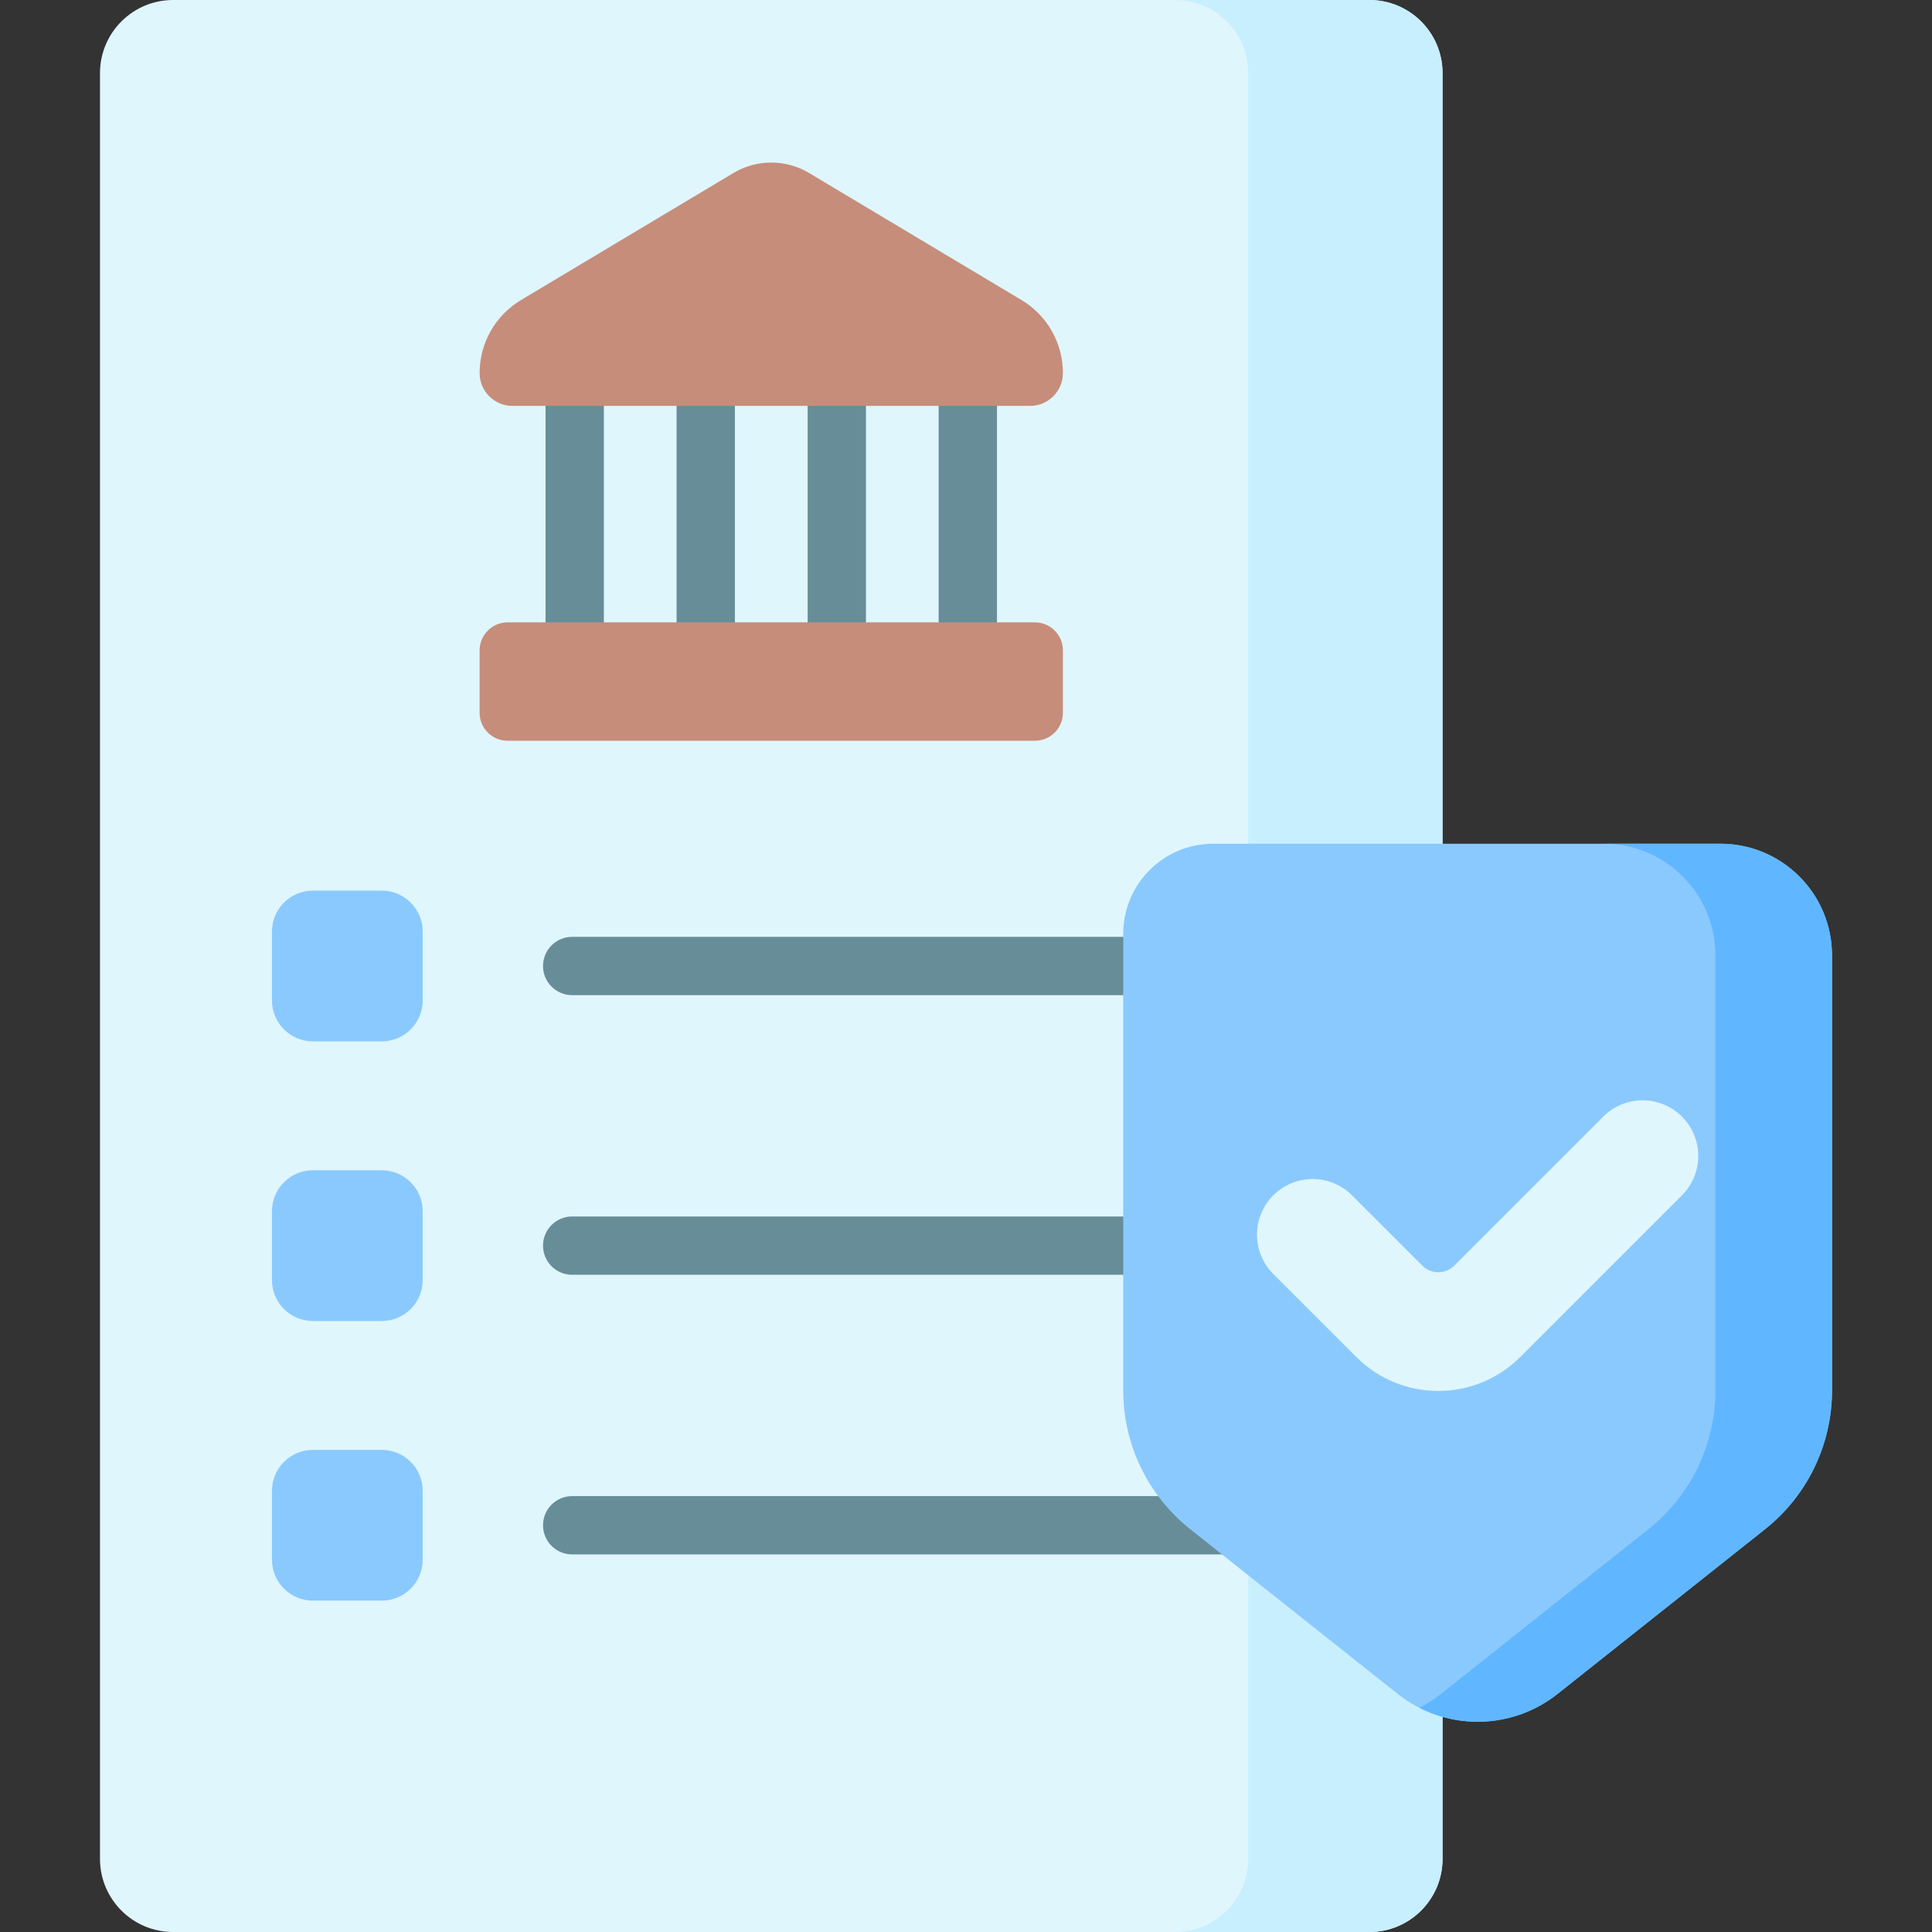 <svg id="Capa_1" enable-background="new 0 0 512 512" height="512" viewBox="0 0 512 512" width="512" xmlns="http://www.w3.org/2000/svg"><rect x="0" y="0" width="512" height="512" fill="#333333" stroke="none"/><g><path d="m362.903 512h-317.022c-10.705 0-19.383-8.678-19.383-19.383v-473.234c0-10.705 8.678-19.383 19.383-19.383h317.022c10.705 0 19.383 8.678 19.383 19.383v473.235c0 10.704-8.678 19.382-19.383 19.382z" fill="#dff6fd"/><path d="m382.288 19.378v473.244c0 10.704-8.674 19.378-19.388 19.378h-51.51c10.714 0 19.388-8.674 19.388-19.378v-473.244c0-10.704-8.674-19.378-19.388-19.378h51.509c10.714 0 19.389 8.674 19.389 19.378z" fill="#c8effe"/><g><g><path d="m297.669 263.726h-146.037c-4.268 0-7.726-3.459-7.726-7.726s3.459-7.726 7.726-7.726h146.037c4.268 0 7.726 3.459 7.726 7.726s-3.458 7.726-7.726 7.726z" fill="#678d98"/></g><g><path d="m297.669 337.831h-146.037c-4.268 0-7.726-3.459-7.726-7.726s3.459-7.726 7.726-7.726h146.037c4.268 0 7.726 3.459 7.726 7.726s-3.458 7.726-7.726 7.726z" fill="#678d98"/></g><g><path d="m324.455 411.937h-172.823c-4.268 0-7.726-3.459-7.726-7.726s3.459-7.726 7.726-7.726h172.823c4.268 0 7.726 3.459 7.726 7.726 0 4.266-3.459 7.726-7.726 7.726z" fill="#678d98"/></g></g><path d="m467.758 405.248-54.973 43.644c-12.415 9.856-29.985 9.856-42.4 0l-54.973-43.644c-11.21-8.899-17.743-22.429-17.743-36.742v-121.052c0-13.176 10.681-23.857 23.857-23.857h134.39c16.34 0 29.585 13.246 29.585 29.585v115.324c.001 14.313-6.533 27.843-17.743 36.742z" fill="#8ac9fe"/><path d="m485.501 253.177v115.329c0 14.309-6.531 27.846-17.74 36.747l-54.981 43.638c-10.6 8.417-24.951 9.653-36.654 3.678 2.009-1.01 3.935-2.236 5.748-3.678l54.981-43.638c11.208-8.901 17.74-22.437 17.74-36.747v-115.329c0-16.339-13.248-29.576-29.587-29.576h30.905c16.34 0 29.588 13.238 29.588 29.576z" fill="#60b7ff"/><path d="m376.94 335.415-18.643-18.643c-5.76-5.76-15.098-5.76-20.858 0-5.76 5.76-5.76 15.098 0 20.858l21.984 21.984c12.003 12.003 31.463 12.003 43.466 0l42.842-42.842c5.76-5.76 5.76-15.098 0-20.858-5.76-5.76-15.098-5.76-20.858 0l-39.501 39.501c-2.328 2.328-6.103 2.328-8.432 0z" fill="#dff6fd"/><g fill="#8ac9fe"><path d="m101.166 275.974h-18.239c-5.994 0-10.854-4.859-10.854-10.854v-18.24c0-5.994 4.86-10.854 10.854-10.854h18.239c5.995 0 10.854 4.86 10.854 10.854v18.239c0 5.995-4.859 10.855-10.854 10.855z"/><path d="m101.166 350.079h-18.239c-5.994 0-10.854-4.86-10.854-10.854v-18.239c0-5.995 4.86-10.854 10.854-10.854h18.239c5.995 0 10.854 4.859 10.854 10.854v18.239c0 5.994-4.859 10.854-10.854 10.854z"/><path d="m101.166 424.184h-18.239c-5.994 0-10.854-4.86-10.854-10.854v-18.239c0-5.995 4.86-10.854 10.854-10.854h18.239c5.995 0 10.854 4.859 10.854 10.854v18.239c0 5.994-4.859 10.854-10.854 10.854z"/></g><g><path d="m152.303 172.66c-4.268 0-7.726-3.459-7.726-7.726v-57.368c0-4.267 3.459-7.726 7.726-7.726 4.268 0 7.726 3.459 7.726 7.726v57.368c0 4.267-3.459 7.726-7.726 7.726z" fill="#678d98"/></g><g><path d="m187.029 172.66c-4.268 0-7.726-3.459-7.726-7.726v-57.368c0-4.267 3.459-7.726 7.726-7.726s7.726 3.459 7.726 7.726v57.368c.001 4.267-3.458 7.726-7.726 7.726z" fill="#678d98"/></g><g><path d="m221.756 172.66c-4.268 0-7.726-3.459-7.726-7.726v-57.368c0-4.267 3.459-7.726 7.726-7.726 4.268 0 7.726 3.459 7.726 7.726v57.368c0 4.267-3.459 7.726-7.726 7.726z" fill="#678d98"/></g><g><path d="m256.481 172.66c-4.268 0-7.726-3.459-7.726-7.726v-57.368c0-4.267 3.459-7.726 7.726-7.726 4.268 0 7.726 3.459 7.726 7.726v57.368c0 4.267-3.458 7.726-7.726 7.726z" fill="#678d98"/></g><path d="m274.27 196.304h-139.756c-4.092 0-7.41-3.318-7.41-7.41v-16.55c0-4.092 3.318-7.41 7.41-7.41h139.756c4.092 0 7.41 3.318 7.41 7.41v16.55c0 4.093-3.317 7.41-7.41 7.41z" fill="#c68d7a"/><path d="m272.967 107.567h-137.15c-4.812 0-8.713-3.901-8.713-8.713 0-7.927 4.165-15.27 10.968-19.339l56.303-33.673c6.169-3.689 13.866-3.689 20.035 0l56.303 33.673c6.803 4.069 10.968 11.412 10.968 19.339-.001 4.812-3.902 8.713-8.714 8.713z" fill="#c68d7a"/></g></svg>